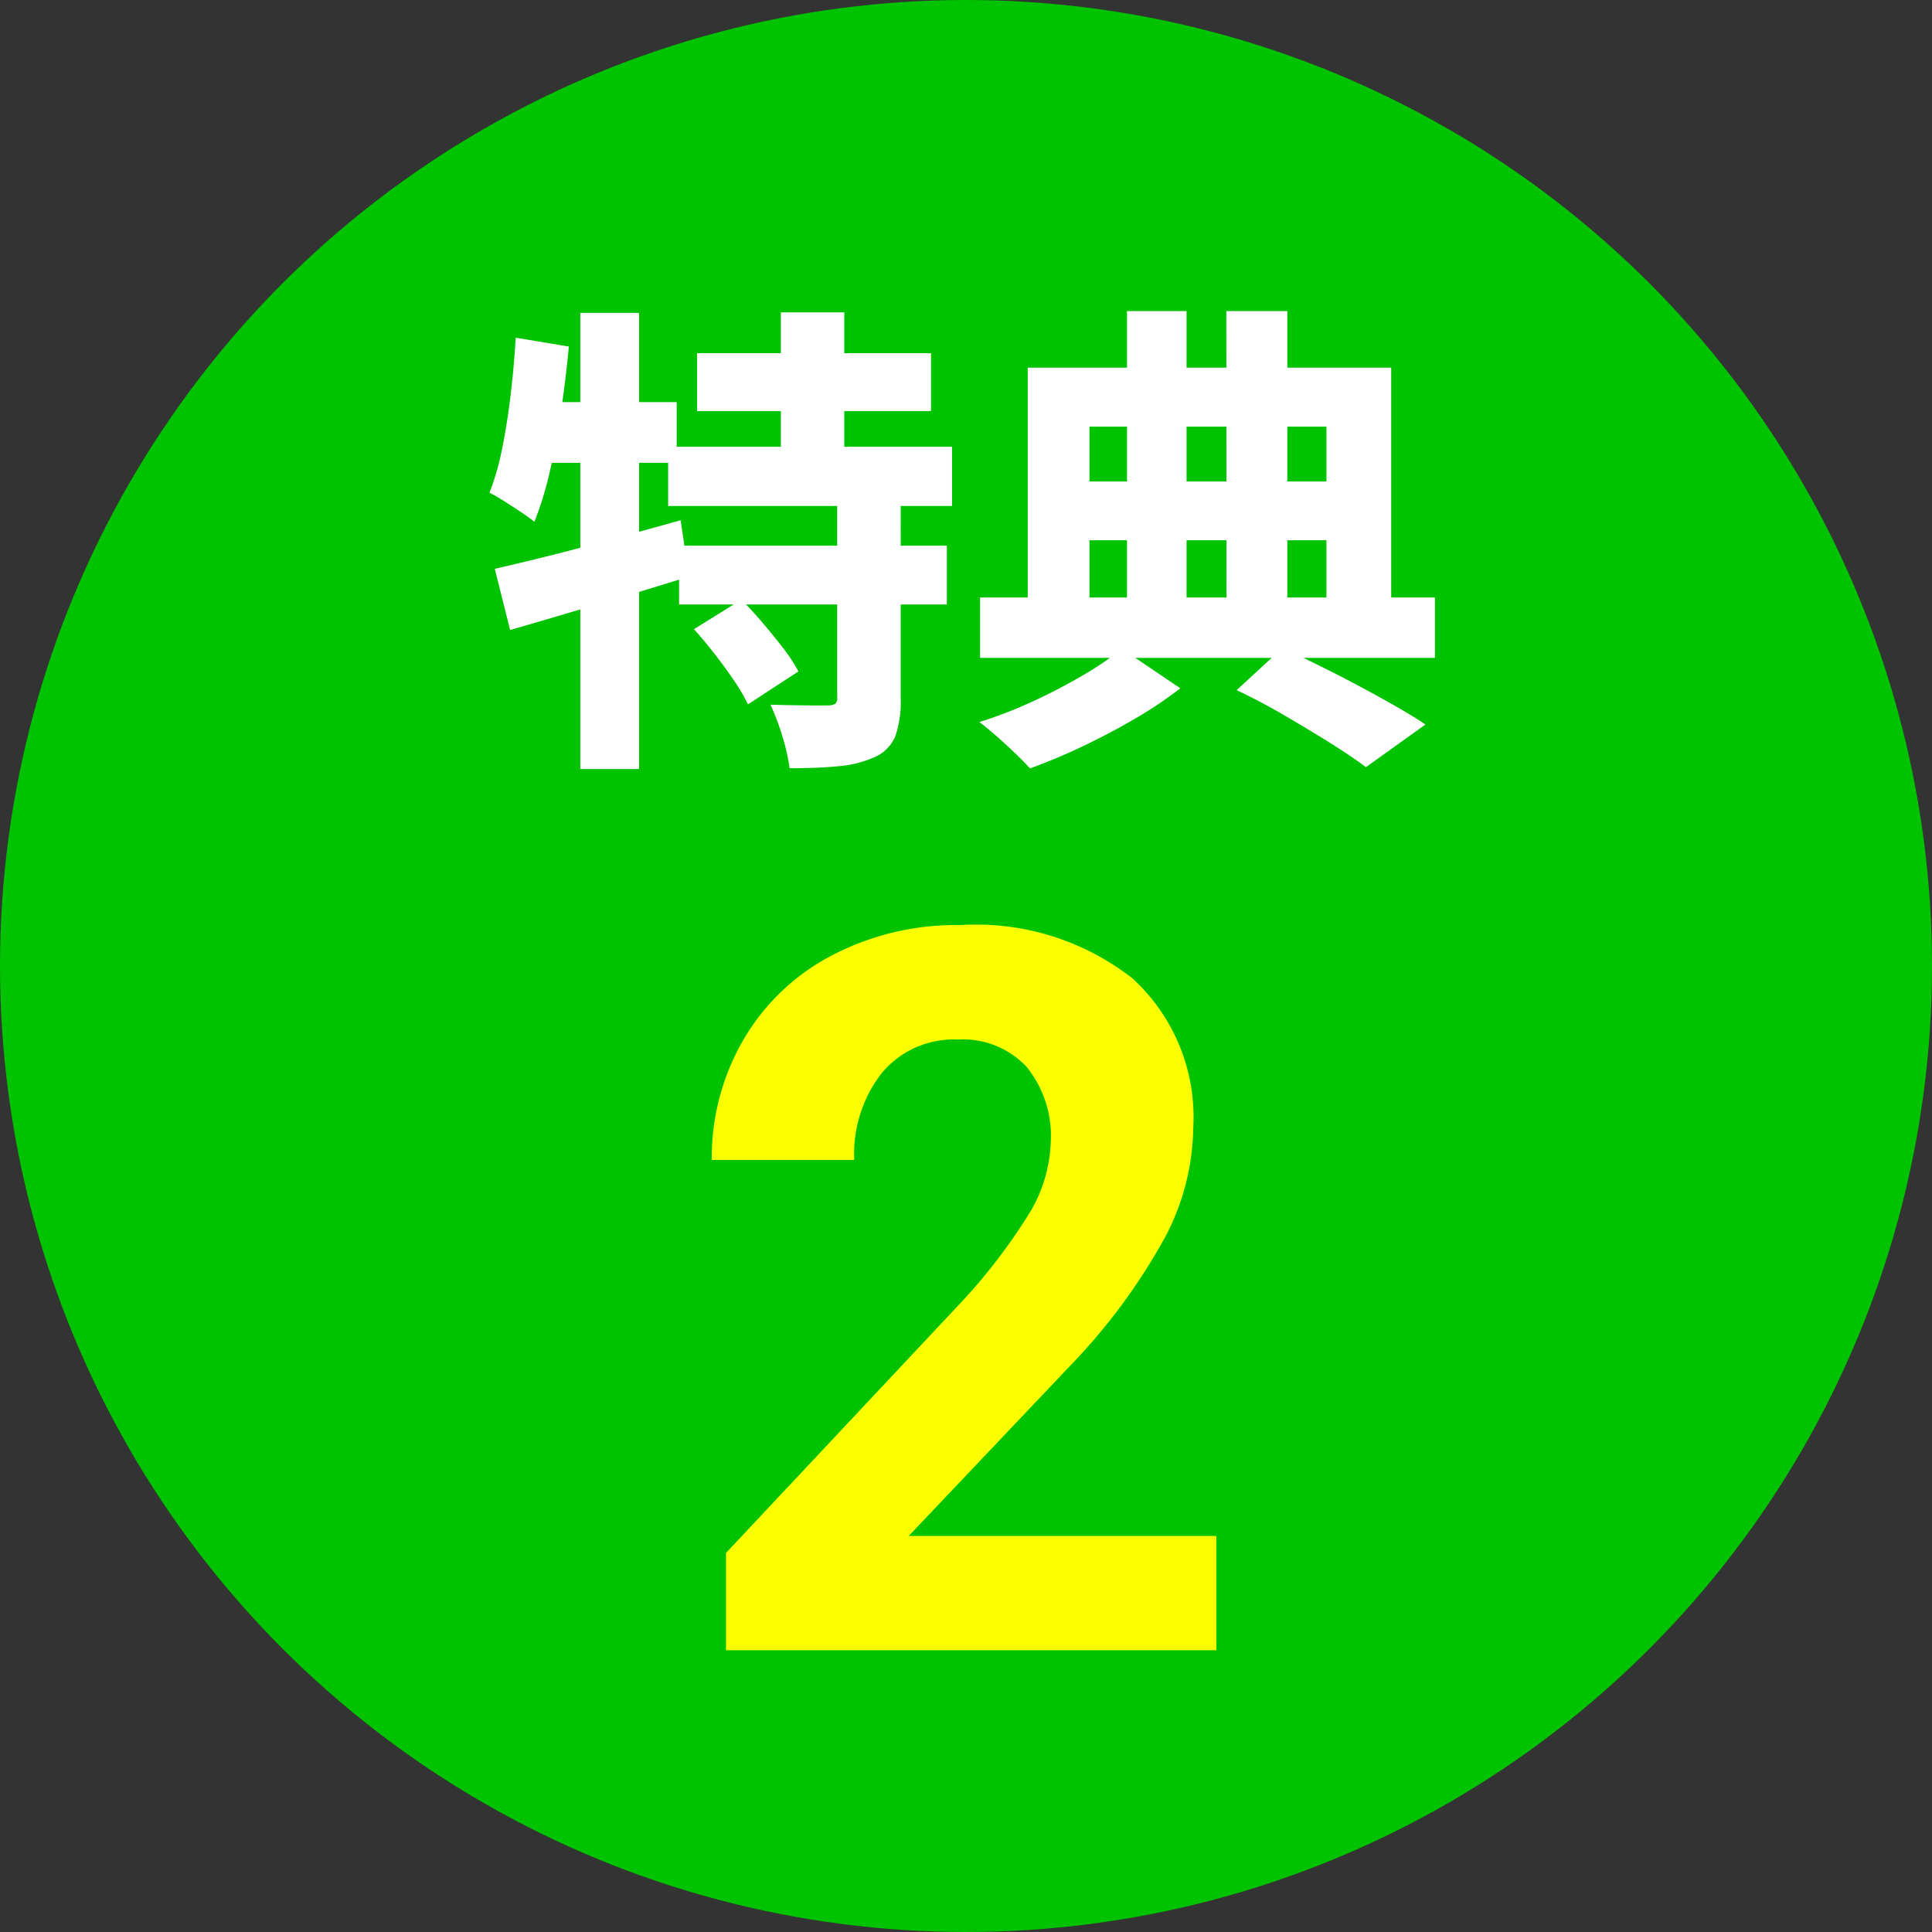 <svg xmlns="http://www.w3.org/2000/svg" width="48" height="48" viewBox="0 0 48 48"><rect x="0" y="0" width="48" height="48" fill="#333333" stroke="none"/><defs><style>.a{fill:#00c300;}.b{fill:#fff;}.c{fill:#fcff00;}</style></defs><circle class="a" cx="24" cy="24" r="24"/><path class="b" d="M-6.682-9.226H-.869v1.439H-6.682ZM-7.4-6.9H-.346v1.471H-7.4Zm.272,2.458H-.476v1.46H-7.128ZM-4.6-10.239h1.576v4.155H-4.6Zm1.4,4.655h1.578V-.637a2.611,2.611,0,0,1-.132.923.986.986,0,0,1-.519.527,2.813,2.813,0,0,1-.91.225q-.525.049-1.2.049a4.859,4.859,0,0,0-.181-.8,5.775,5.775,0,0,0-.294-.779q.413.012.838.017t.571,0a.375.375,0,0,0,.2-.039A.185.185,0,0,0-3.2-.668ZM-6.759-2.368-5.583-3.1q.261.257.531.574t.513.633a3.976,3.976,0,0,1,.376.574L-5.417-.5a4.563,4.563,0,0,0-.342-.585q-.221-.328-.485-.667T-6.759-2.368Zm-4.948-1.5q.595-.135,1.351-.324t1.6-.421q.841-.231,1.666-.462l.208,1.4q-1.129.351-2.306.7t-2.138.628Zm2.125-6.358h1.46V1.107h-1.46Zm-1.606.616,1.321.22q-.075.792-.192,1.593t-.281,1.511a8.368,8.368,0,0,1-.383,1.25q-.121-.1-.326-.236t-.42-.274a4.046,4.046,0,0,0-.37-.213,6.451,6.451,0,0,0,.316-1.105q.127-.629.211-1.337T-11.188-9.61Zm.4,1.6h3.6V-6.5h-3.9ZM6.724-.854,7.86-1.9q.637.291,1.3.629T10.416-.6q.592.327,1,.6L9.936,1.06Q9.58.791,9.049.459T7.919-.222Q7.32-.572,6.724-.854ZM.35-3.156h11.3v1.5H.35ZM2.3-6.038H9.593v1.46H2.3ZM4-10.271h1.48v7.777H4Zm2.468,0H7.984v7.781H6.472ZM1.533-8.866h9.031v6.255H8.955V-7.4H3.068v4.784H1.533ZM3.872-1.882,5.324-.9a10.139,10.139,0,0,1-1.1.741q-.638.375-1.324.7a14.092,14.092,0,0,1-1.309.549Q1.359.837.993.5T.333-.061a10.882,10.882,0,0,0,1.319-.51,13.9,13.9,0,0,0,1.262-.657A7.515,7.515,0,0,0,3.872-1.882Z" transform="translate(24 18)"/><path class="c" d="M6.219,0H-5.963V-2.417l5.75-6.128A14.184,14.184,0,0,0,1.538-10.8a3.628,3.628,0,0,0,.568-1.831,2.715,2.715,0,0,0-.6-1.862A2.159,2.159,0,0,0-.2-15.173a2.329,2.329,0,0,0-1.886.824,3.264,3.264,0,0,0-.69,2.167h-3.54a5.827,5.827,0,0,1,.775-2.966,5.463,5.463,0,0,1,2.191-2.106,6.66,6.66,0,0,1,3.21-.763A6.306,6.306,0,0,1,4.126-16.7a4.664,4.664,0,0,1,1.52,3.723,5.976,5.976,0,0,1-.684,2.686A14.924,14.924,0,0,1,2.618-7.1l-4.041,4.26H6.219Z" transform="translate(24 41)"/></svg>
